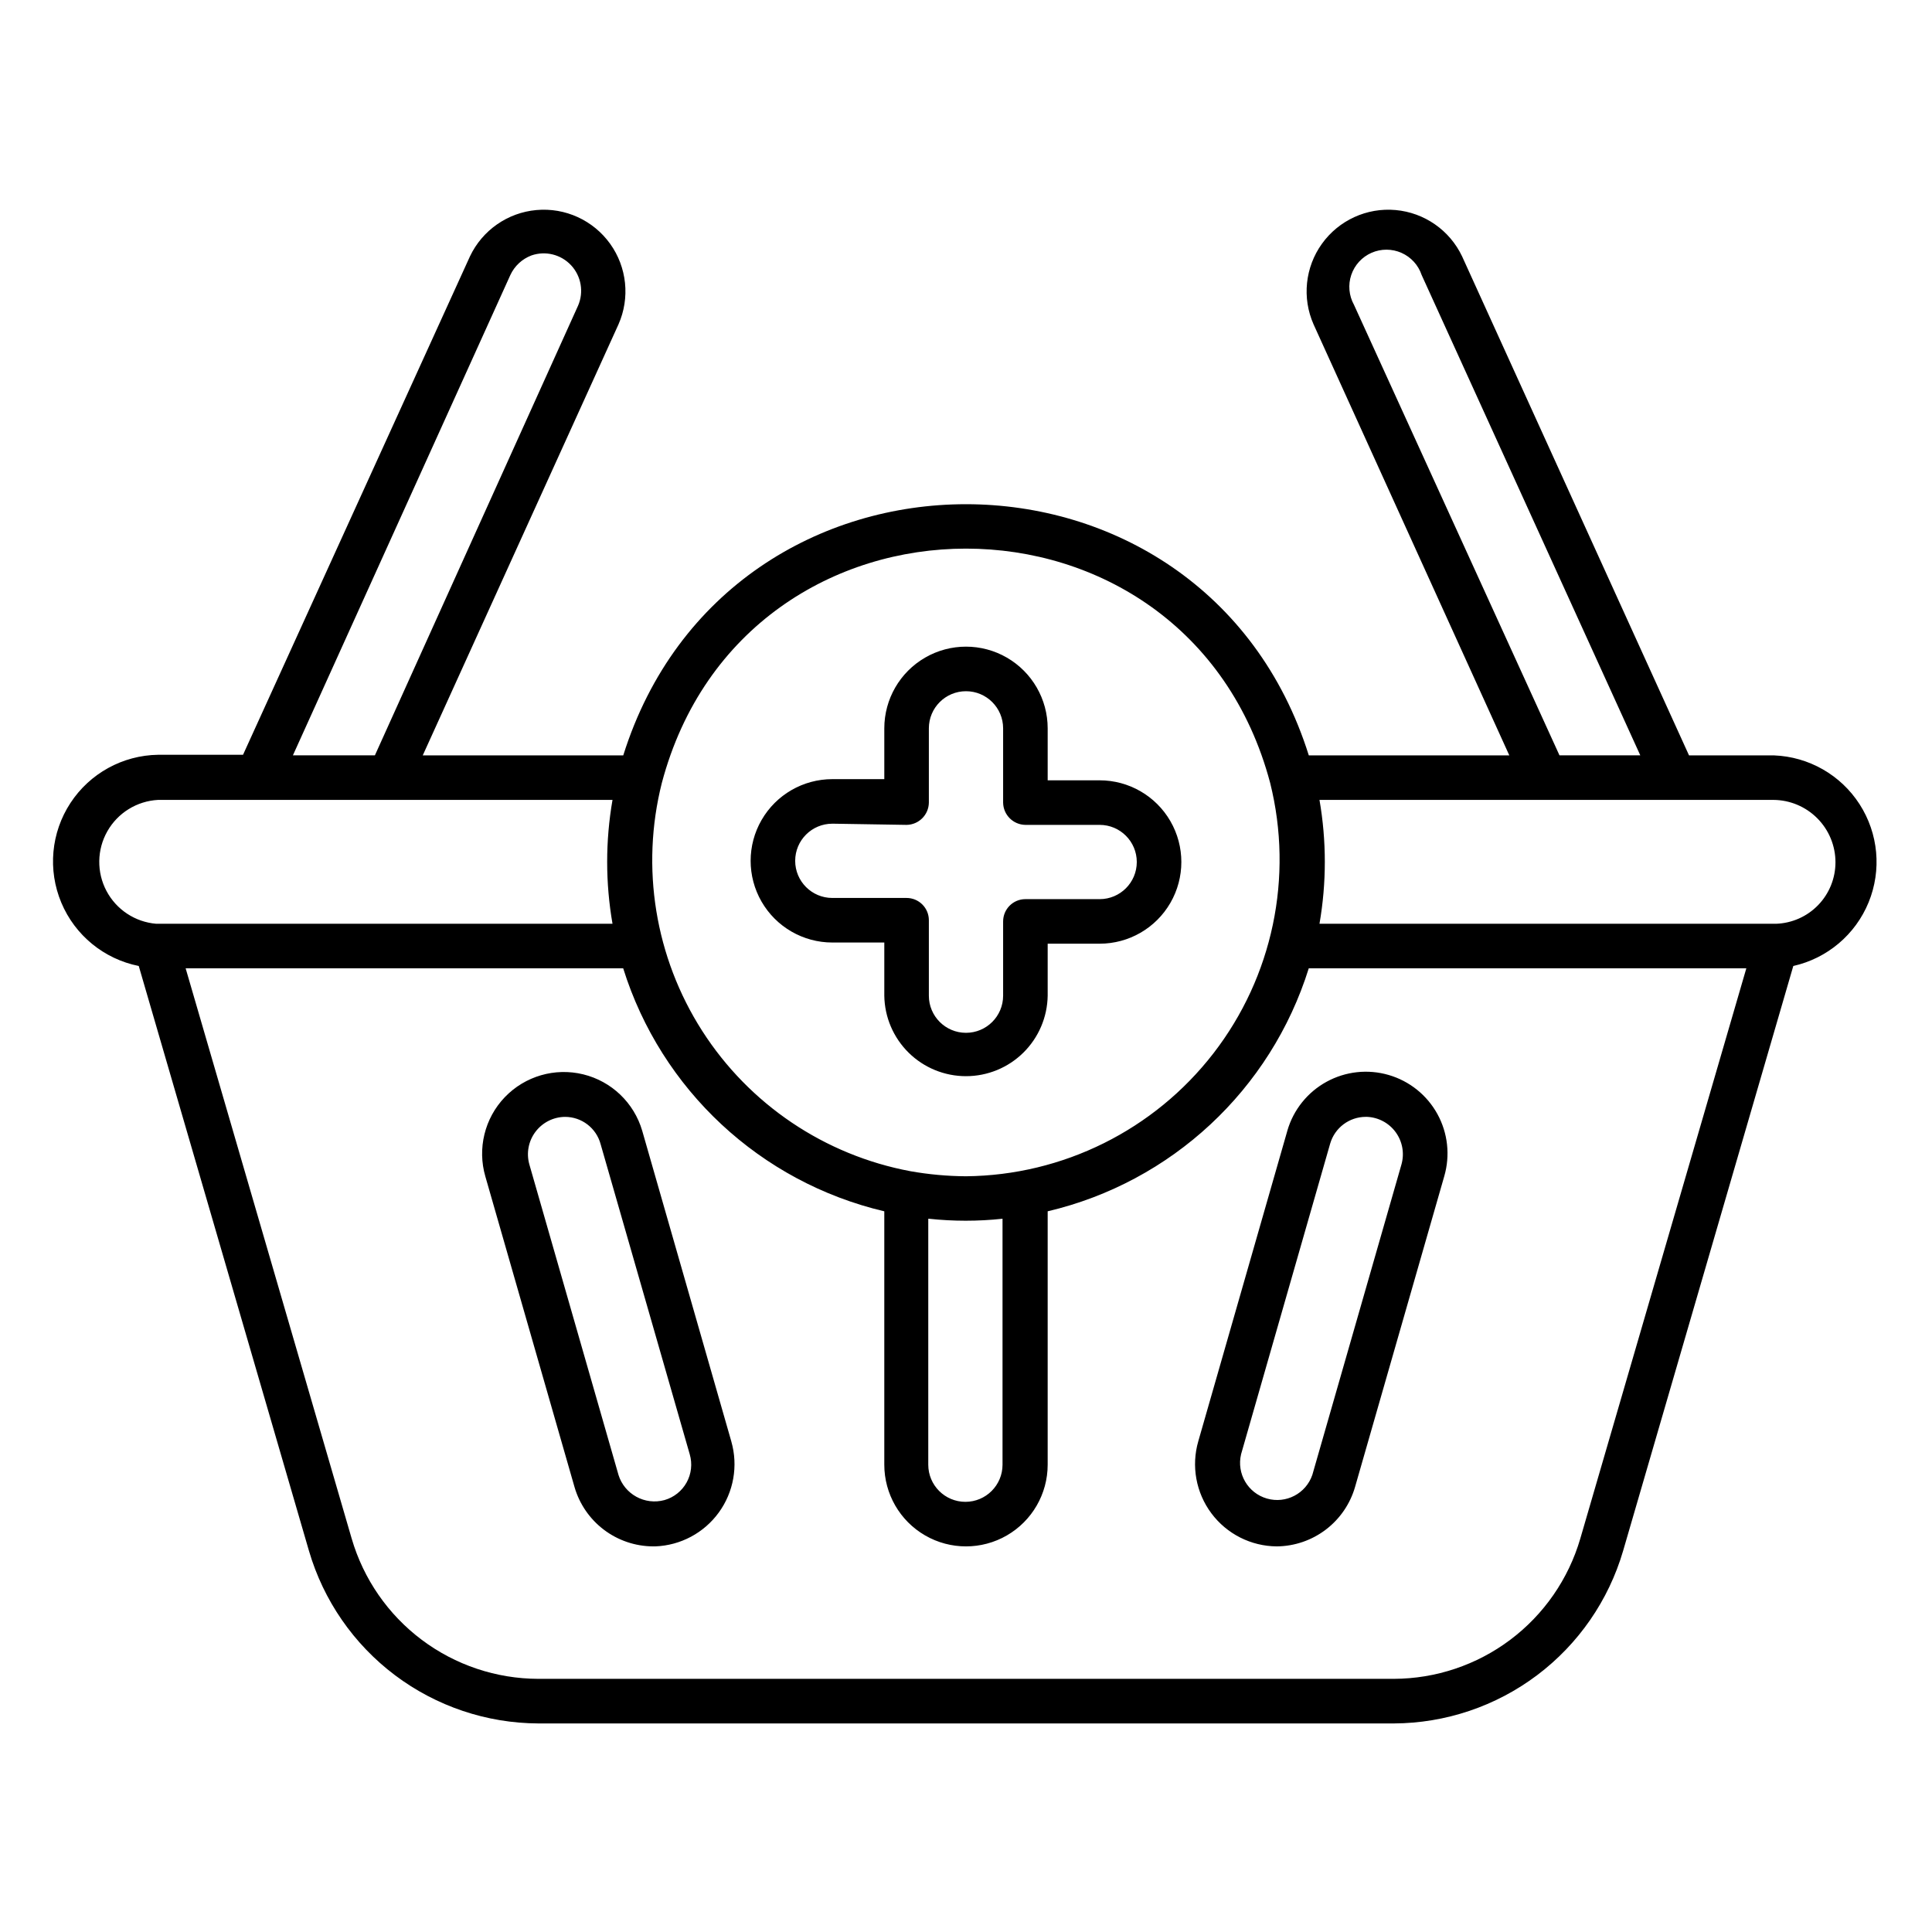 <?xml version="1.0" encoding="UTF-8"?>
<!-- Uploaded to: SVG Repo, www.svgrepo.com, Generator: SVG Repo Mixer Tools -->
<svg fill="#000000" width="800px" height="800px" version="1.1" viewBox="144 144 512 512" xmlns="http://www.w3.org/2000/svg">
 <path d="m513.36 600.73h-226.71c-13.703-0.059-27.023-4.543-37.977-12.781-10.949-8.242-18.945-19.801-22.793-32.953l-45.109-155c-9.203-1.84-16.895-8.129-20.523-16.785-3.629-8.656-2.727-18.547 2.414-26.402s13.844-12.645 23.227-12.785h22.516l60.141-132.09c3.289-6.922 9.988-11.59 17.621-12.273 7.633-0.688 15.055 2.715 19.523 8.941 4.465 6.223 5.309 14.348 2.215 21.355l-51.875 114.23h53.137c27.867-88.797 153.82-88.719 181.68 0h53.137l-51.875-114.23c-3.094-7.008-2.25-15.133 2.215-21.355 4.469-6.227 11.895-9.629 19.523-8.941 7.633 0.684 14.332 5.352 17.621 12.273l60.141 132.25h22.516c9.223 0.352 17.691 5.184 22.684 12.945 4.996 7.762 5.887 17.469 2.387 26.012-3.5 8.539-10.949 14.832-19.953 16.855l-45.105 155c-3.852 13.152-11.848 24.711-22.797 32.953-10.953 8.238-24.27 12.723-37.977 12.781zm-320.16-200.11 44.004 151.14v-0.004c3.129 10.699 9.633 20.102 18.543 26.797 8.91 6.699 19.75 10.332 30.895 10.359h226.71c11.148-0.027 21.984-3.66 30.895-10.359 8.91-6.695 15.414-16.098 18.543-26.797l44.004-151.14-115.96 0.004c-10.062 32.184-36.371 56.664-69.191 64.391v67.148c0 7.734-4.129 14.883-10.824 18.75-6.699 3.867-14.953 3.867-21.648 0-6.699-3.867-10.824-11.016-10.824-18.75v-67.148c-32.824-7.727-59.133-32.207-69.195-64.391zm196.8 66.359v65.18c0 5.438 4.406 9.844 9.84 9.844 5.438 0 9.84-4.406 9.84-9.844v-65.18c-6.488 0.699-13.031 0.699-19.52 0zm10-11.254c25.688-0.25 49.852-12.254 65.566-32.574 15.719-20.324 21.262-46.727 15.043-71.652-21.965-82.812-139.26-82.812-161.22 0-5.652 22.434-1.781 46.207 10.695 65.691 12.477 19.48 32.449 32.941 55.191 37.195 4.859 0.859 9.785 1.309 14.723 1.34zm93.992-66.914h120.68c4.227-0.145 8.23-1.922 11.168-4.965 2.938-3.039 4.578-7.102 4.578-11.332 0-4.367-1.73-8.562-4.816-11.66-3.082-3.098-7.266-4.848-11.637-4.871h-120.29c1.887 10.863 1.887 21.969 0 32.828zm-308.27 0h120.6c-1.887-10.859-1.887-21.965 0-32.828h-120.44c-5.606 0.301-10.672 3.438-13.438 8.32-2.769 4.887-2.852 10.844-0.227 15.805 2.625 4.961 7.598 8.242 13.191 8.703zm371.56-44.633h21.414l-57.941-127.29c-0.875-2.621-2.812-4.754-5.34-5.875-2.527-1.121-5.41-1.129-7.945-0.02-2.531 1.113-4.481 3.238-5.367 5.856-0.887 2.621-0.629 5.492 0.707 7.91zm-335.66 0h21.727l53.848-119.18c1.559-3.613 0.836-7.805-1.84-10.684-2.676-2.883-6.805-3.91-10.52-2.621-2.473 0.934-4.481 2.797-5.59 5.195zm260.72 209.63c-6.828-0.051-13.234-3.297-17.316-8.77-4.082-5.469-5.363-12.539-3.465-19.098l23.617-82.34h-0.004c1.609-5.512 5.34-10.16 10.375-12.918 5.035-2.762 10.957-3.41 16.469-1.801 5.512 1.605 10.16 5.336 12.922 10.371 2.762 5.035 3.406 10.957 1.801 16.473l-23.617 82.262c-1.289 4.527-4.012 8.516-7.758 11.367-3.746 2.852-8.316 4.414-13.023 4.453zm23.617-113.83c-4.375 0-8.223 2.887-9.449 7.086l-23.617 82.34h0.004c-1.215 5.113 1.805 10.277 6.856 11.727 5.047 1.453 10.348-1.32 12.035-6.293l23.617-82.262v-0.004c0.82-2.918 0.262-6.051-1.52-8.504-1.777-2.457-4.582-3.961-7.613-4.09zm-188.93 113.83c-4.699-0.035-9.258-1.586-13.004-4.422-3.742-2.836-6.473-6.809-7.777-11.32l-23.617-82.262c-2.164-7.426-0.207-15.441 5.141-21.031 5.348-5.586 13.27-7.898 20.785-6.059 7.512 1.836 13.473 7.539 15.641 14.965l23.617 82.34-0.004 0.004c1.844 6.441 0.621 13.375-3.312 18.797-3.934 5.426-10.145 8.738-16.84 8.988zm4.41-6.535m-27.711-107.29c-3.086 0.031-5.981 1.5-7.832 3.969-1.852 2.465-2.449 5.656-1.613 8.625l23.617 82.262-0.004 0.004c1.594 5.156 6.996 8.121 12.203 6.691 2.5-0.715 4.609-2.394 5.867-4.672 1.258-2.273 1.551-4.957 0.824-7.453l-23.617-82.184c-1.141-4.277-5.019-7.25-9.445-7.242zm106.27-10.785c-5.688 0-11.148-2.234-15.199-6.227-4.051-3.992-6.367-9.418-6.449-15.105v-14.09h-13.777c-7.734 0-14.879-4.129-18.746-10.824-3.867-6.699-3.867-14.953 0-21.648 3.867-6.699 11.012-10.824 18.746-10.824h13.777v-13.461c0-7.734 4.125-14.883 10.824-18.75 6.695-3.867 14.949-3.867 21.648 0 6.695 3.867 10.824 11.016 10.824 18.75v13.777l13.773-0.004c7.734 0 14.883 4.129 18.75 10.824 3.867 6.699 3.867 14.953 0 21.648-3.867 6.699-11.016 10.824-18.75 10.824h-13.773v13.777c-0.086 5.688-2.402 11.113-6.453 15.105-4.051 3.992-9.508 6.227-15.195 6.227zm-35.426-66.914v0.004c-5.434 0-9.84 4.402-9.84 9.84 0 5.434 4.406 9.84 9.84 9.84h19.68c3.262 0 5.906 2.641 5.906 5.902v19.996c0 5.434 4.402 9.84 9.84 9.84 5.434 0 9.84-4.406 9.84-9.84v-19.68c0-3.262 2.641-5.906 5.902-5.906h19.68c5.434 0 9.84-4.402 9.84-9.84 0-5.434-4.406-9.84-9.84-9.84h-19.68c-3.242-0.043-5.859-2.66-5.902-5.902v-19.68c0-5.438-4.406-9.84-9.84-9.84-5.438 0-9.84 4.402-9.84 9.84v19.68c-0.043 3.242-2.664 5.859-5.906 5.902z"/>
</svg>